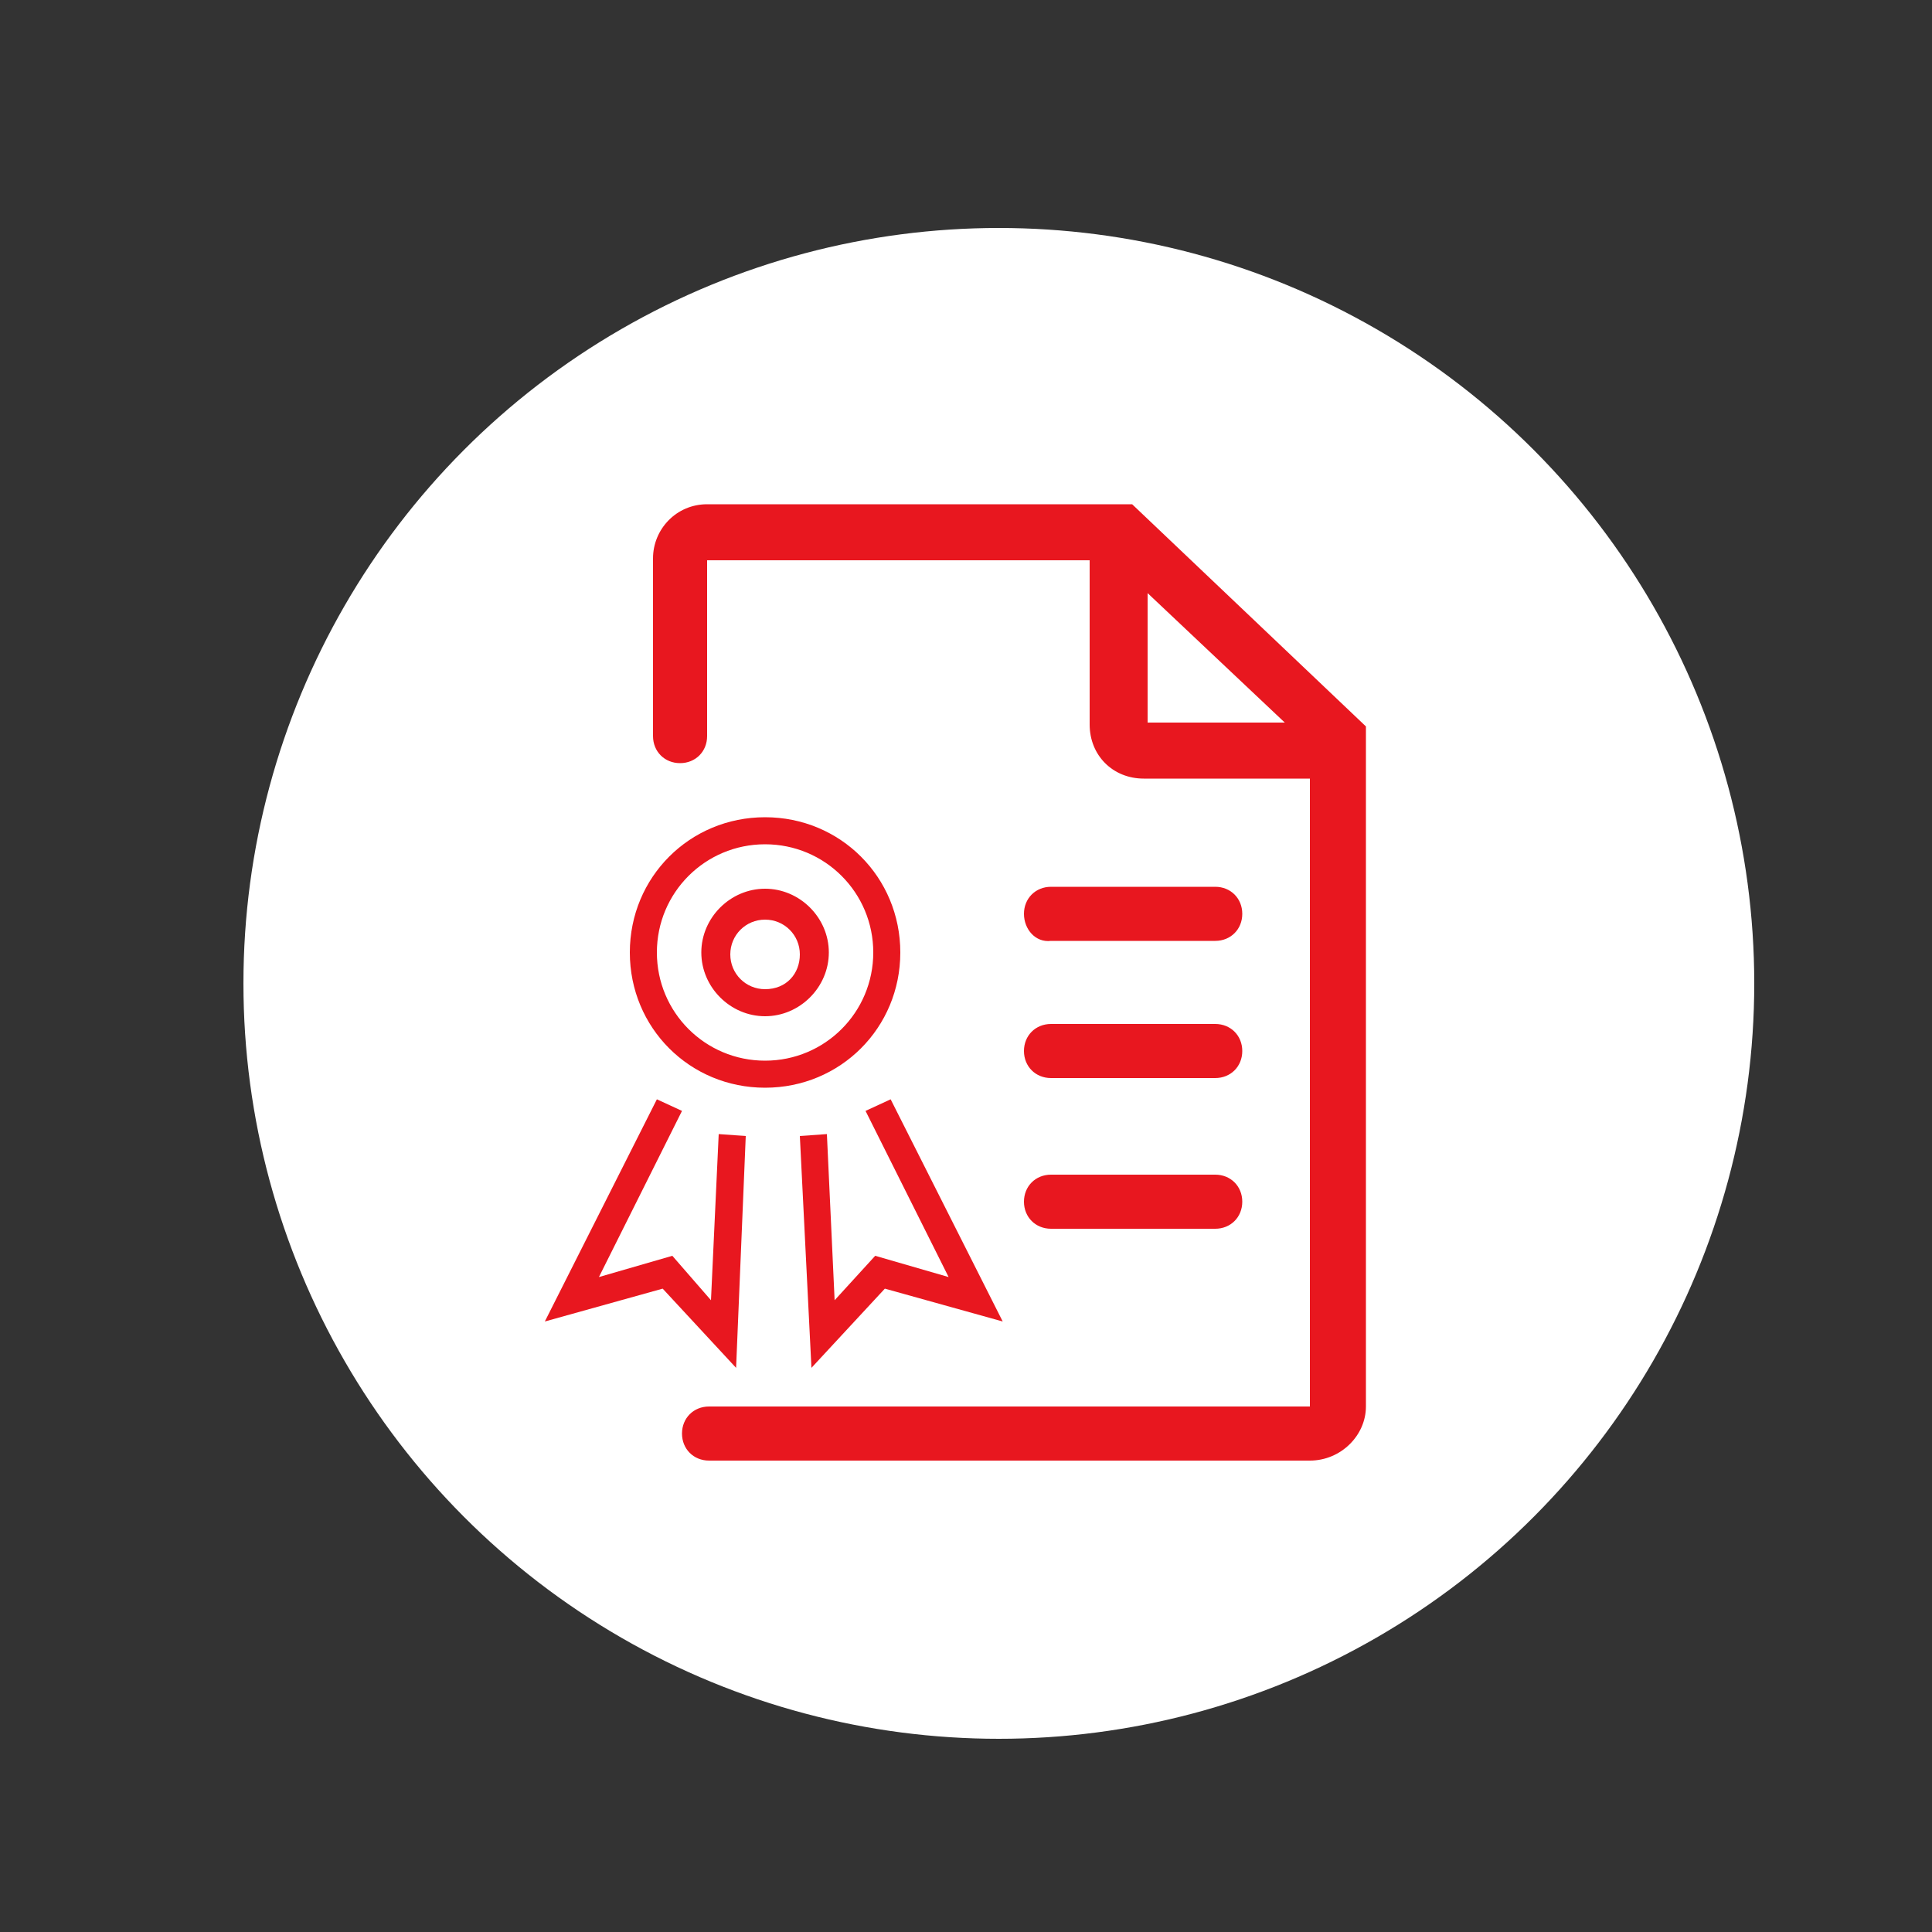 <?xml version="1.0" encoding="utf-8"?>
<!-- Generator: Adobe Illustrator 26.5.0, SVG Export Plug-In . SVG Version: 6.00 Build 0)  -->
<svg version="1.1" id="Layer_3" xmlns="http://www.w3.org/2000/svg" xmlns:xlink="http://www.w3.org/1999/xlink" x="0px" y="0px"
	 viewBox="0 0 100 100" style="enable-background:new 0 0 100 100;" xml:space="preserve">
<rect x="0" y="0" width="100" height="100" fill="#333333" stroke="none"/>
<style type="text/css">
	.st0{fill:#FFFFFF;}
	.st1{fill:#E8171F;}
</style>
<circle class="st0" cx="51.7" cy="50.9" r="39.1"/>
<path class="st1" d="M58.6,26.1H36.6c-1.6,0-2.8,1.3-2.8,2.8v9.2c0,0.8,0.6,1.4,1.4,1.4c0.8,0,1.4-0.6,1.4-1.4V29h19.8v8.5
	c0,1.6,1.2,2.8,2.8,2.8h8.6v32.5H36.7c-0.8,0-1.4,0.6-1.4,1.4c0,0.8,0.6,1.4,1.4,1.4h31.1c1.6,0,2.9-1.3,2.9-2.8V40.3v-1.4v-1.3
	L58.6,26.1z M59.4,37.4v-6.7l7.1,6.7H59.4z M53,47.3c0-0.8,0.6-1.4,1.4-1.4h8.5c0.8,0,1.4,0.6,1.4,1.4c0,0.8-0.6,1.4-1.4,1.4h-8.5
	C53.6,48.8,53,48.1,53,47.3z M53,54.4c0-0.8,0.6-1.4,1.4-1.4h8.5c0.8,0,1.4,0.6,1.4,1.4c0,0.8-0.6,1.4-1.4,1.4h-8.5
	C53.6,55.8,53,55.2,53,54.4z M53,62.2c0-0.8,0.6-1.4,1.4-1.4h8.5c0.8,0,1.4,0.6,1.4,1.4c0,0.8-0.6,1.4-1.4,1.4h-8.5
	C53.6,63.6,53,63,53,62.2z M39.6,46c-1.8,0-3.3,1.5-3.3,3.3s1.5,3.3,3.3,3.3s3.3-1.5,3.3-3.3S41.4,46,39.6,46z M39.6,51.2
	c-1,0-1.8-0.8-1.8-1.8c0-1,0.8-1.8,1.8-1.8c1,0,1.8,0.8,1.8,1.8S40.7,51.2,39.6,51.2z M39.6,42.3c-3.9,0-7,3.1-7,7s3.1,7,7,7
	s7-3.1,7-7S43.5,42.3,39.6,42.3z M39.6,54.9c-3.1,0-5.6-2.5-5.6-5.6c0-3.1,2.5-5.6,5.6-5.6c3.1,0,5.6,2.5,5.6,5.6
	C45.2,52.4,42.7,54.9,39.6,54.9z M38.1,70.8l-3.8-4.1l-6.1,1.7l5.8-11.5l1.3,0.6L31,66.1l3.8-1.1l2,2.3l0.4-8.6l1.4,0.1L38.1,70.8z
	 M45.3,65l3.8,1.1l-4.3-8.6l1.3-0.6l5.8,11.5l-6.1-1.7L42,70.8l-0.6-12l1.4-0.1l0.4,8.6L45.3,65z"/>
</svg>
